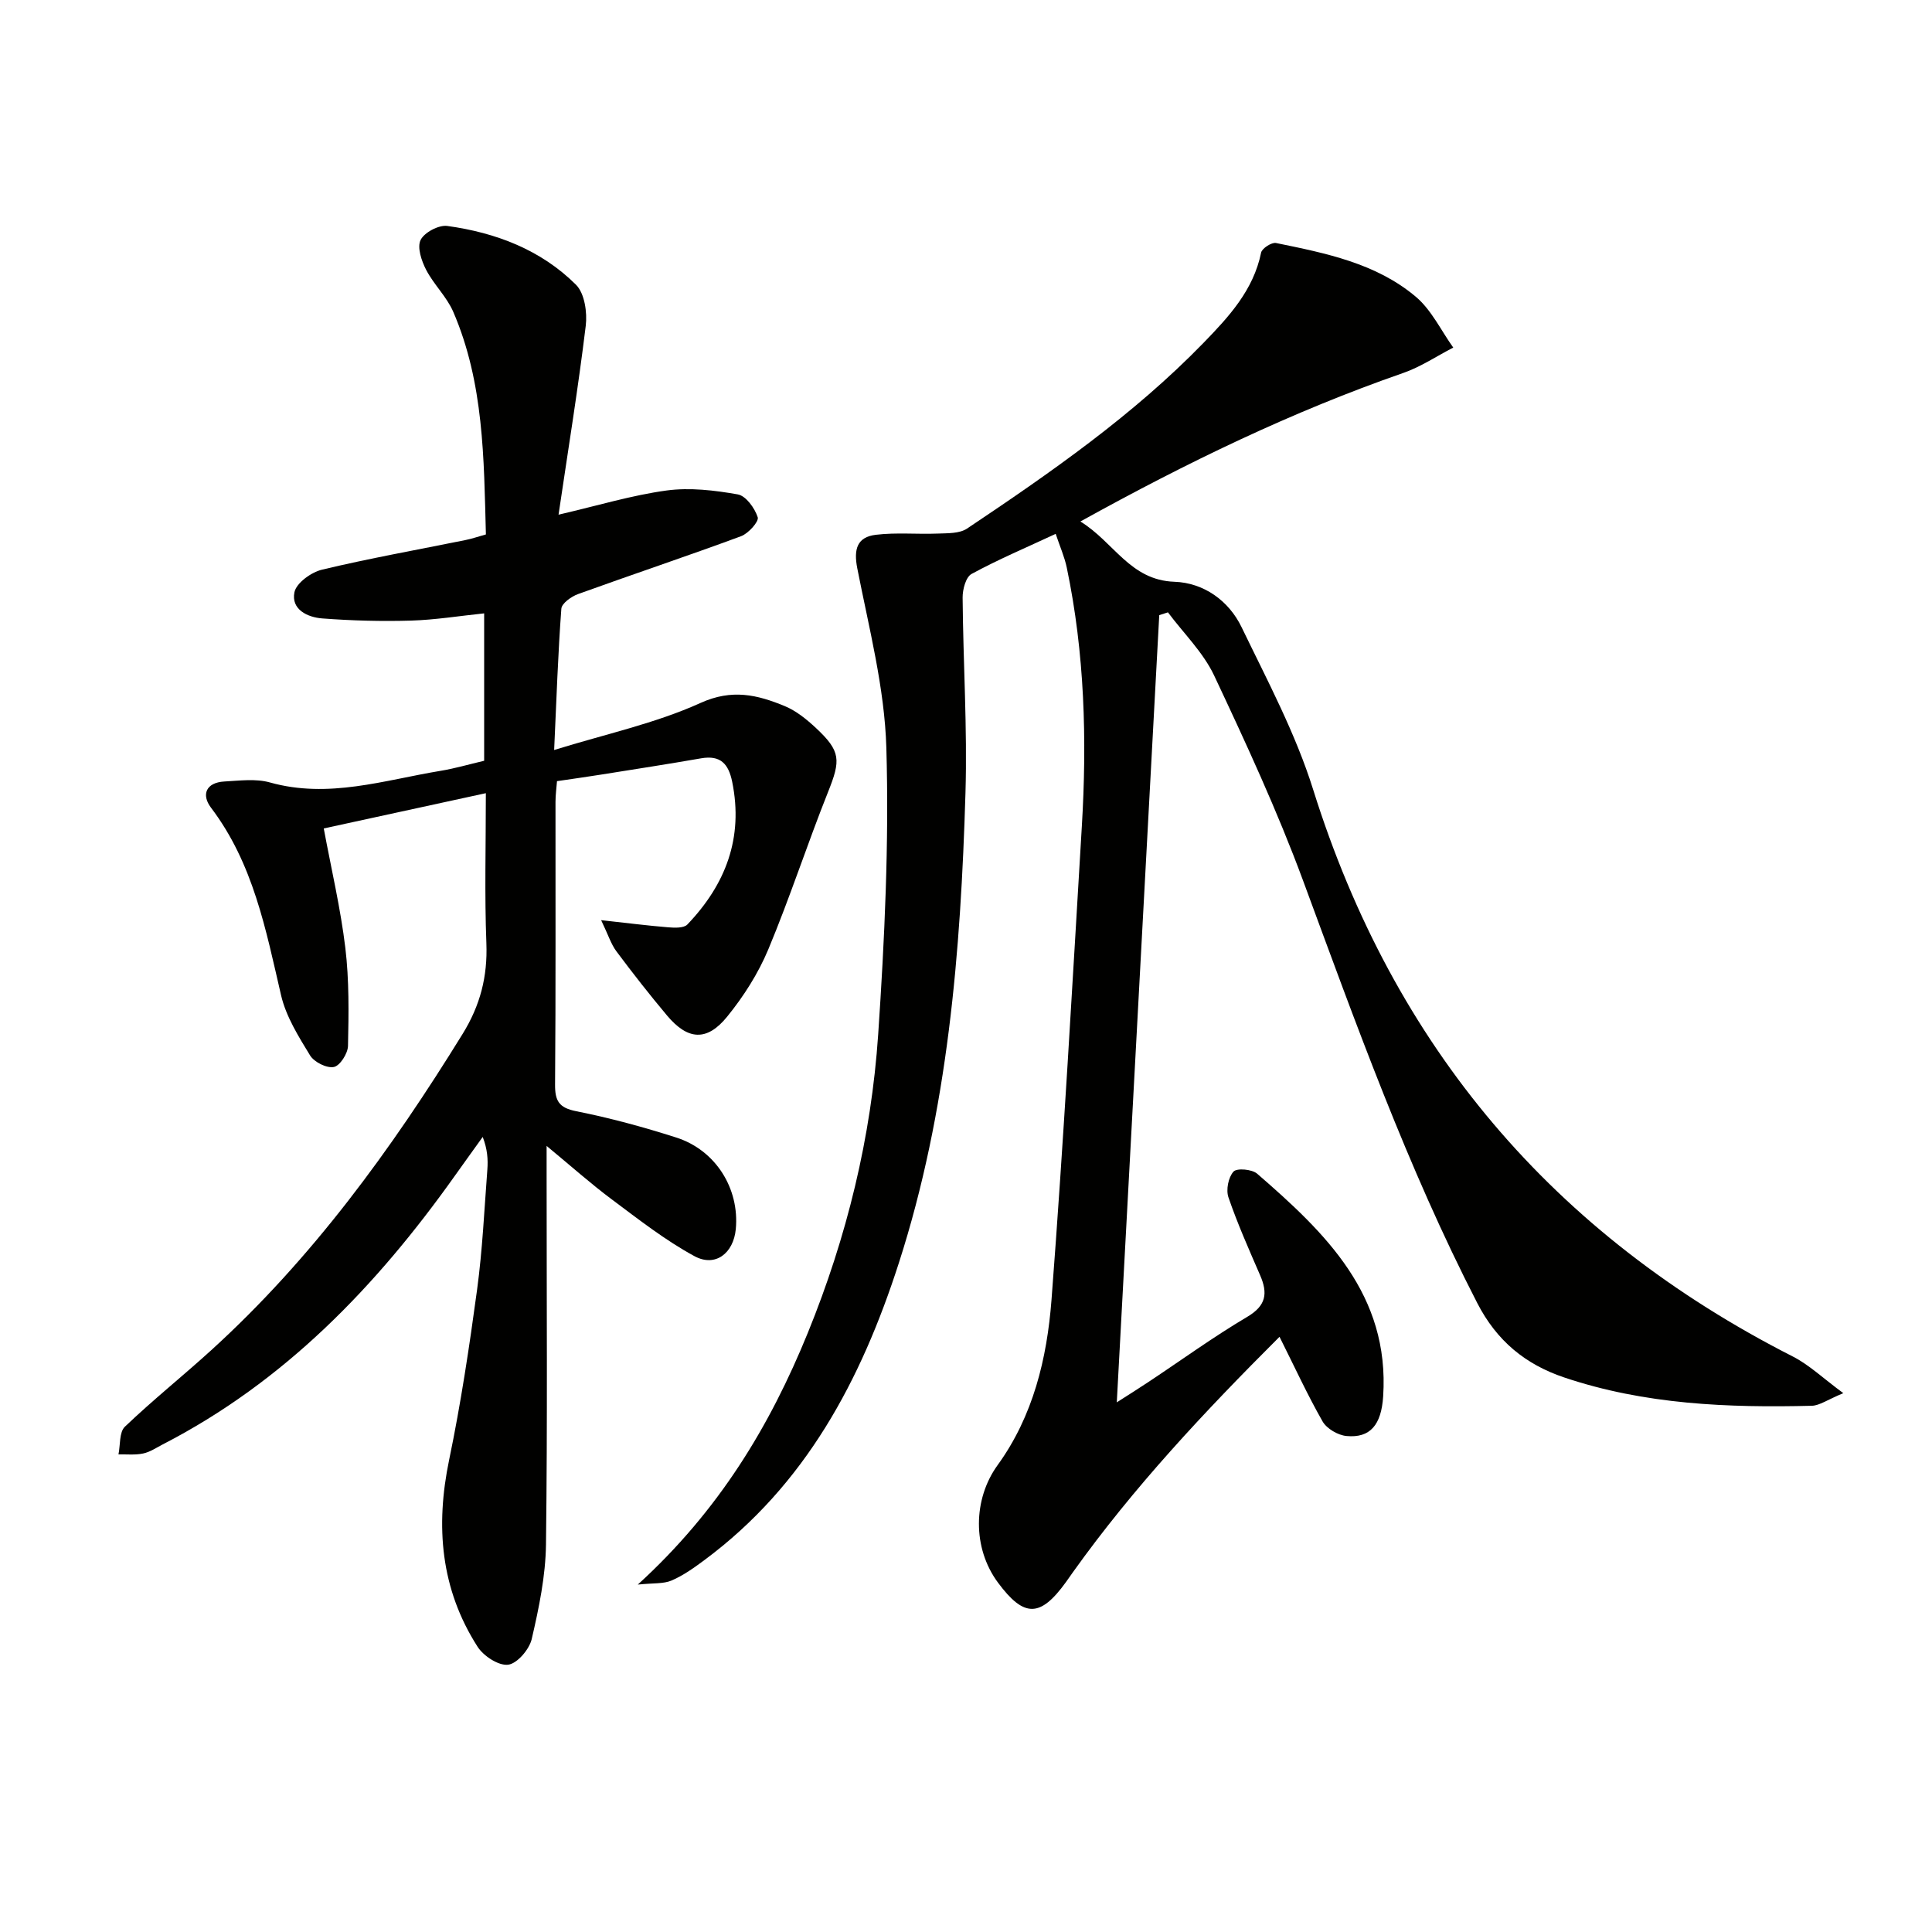 <svg enable-background="new 0 0 400 400" viewBox="0 0 400 400" xmlns="http://www.w3.org/2000/svg"><path d="m264.91 276.77c-15.6 15.57-30.26 31.21-42.78 48.75-.48.68-.95 1.37-1.44 2.04-5.32 7.36-8.68 7.38-14.08.09-5.3-7.16-5.17-17.27-.06-24.32 7.36-10.16 10.22-22.09 11.15-34.18 2.5-32.65 4.32-65.35 6.28-98.03 1.08-17.97.59-35.88-3.11-53.57-.46-2.23-1.41-4.35-2.3-7.02-6.11 2.85-11.91 5.3-17.42 8.3-1.19.65-1.87 3.23-1.85 4.91.11 13.48.99 26.97.59 40.43-.98 32.93-3.61 65.69-13.8 97.34-7.79 24.19-19.31 45.97-40.29 61.52-2.13 1.58-4.34 3.16-6.76 4.2-1.69.72-3.77.5-6.99.84 16.84-15.35 27.35-32.85 35.2-52.12 8.08-19.84 13.13-40.49 14.57-61.8 1.33-19.73 2.26-39.57 1.69-59.31-.36-12.45-3.61-24.85-6.02-37.18-.78-3.98-.03-6.48 3.86-6.94 4.22-.51 8.54-.08 12.81-.25 2.05-.08 4.49.01 6.05-1.03 17.3-11.58 34.4-23.46 48.99-38.48 5.21-5.37 10.31-10.87 11.9-18.66.18-.88 2.19-2.17 3.08-1.99 10.26 2.1 20.7 4.17 28.95 11.13 3.24 2.73 5.21 6.97 7.75 10.52-3.44 1.78-6.73 4-10.36 5.26-22.97 7.99-44.74 18.51-66.84 30.75 6.97 4.27 10.26 12.16 19.48 12.48 6.04.21 11.24 3.89 13.9 9.41 5.33 11.03 11.18 22 14.82 33.63 16.67 53.2 49.74 92.15 99.32 117.37 3.37 1.72 6.22 4.47 10.44 7.58-3.3 1.36-4.9 2.56-6.52 2.61-17.35.43-34.59-.25-51.26-5.86-8.06-2.71-13.97-7.57-18-15.39-14.5-28.16-25.13-57.86-36.07-87.47-5.34-14.45-11.84-28.5-18.41-42.46-2.26-4.8-6.33-8.75-9.57-13.09-.6.19-1.2.39-1.8.58-2.91 53.96-5.82 107.91-8.79 162.98 2.59-1.66 4.6-2.91 6.56-4.22 6.8-4.51 13.42-9.32 20.43-13.47 3.96-2.34 4.3-4.89 2.69-8.61-2.31-5.33-4.68-10.65-6.56-16.13-.54-1.56-.03-4.15 1.04-5.34.69-.77 3.83-.5 4.9.43 14.13 12.25 27.46 25.05 26.09 46.1-.38 5.91-2.69 8.68-7.61 8.21-1.76-.17-4.07-1.52-4.93-3.01-3.13-5.49-5.76-11.22-8.92-17.53z" fill="#010100"/><path d="m100.59 164.22c-11.58 2.52-22.39 4.87-33.56 7.3 1.59 8.54 3.49 16.58 4.47 24.74.8 6.69.7 13.52.55 20.28-.03 1.57-1.67 4.13-2.93 4.37-1.48.29-4.07-1.01-4.92-2.39-2.4-3.93-4.99-8.07-6.01-12.47-3.16-13.61-5.75-27.28-14.5-38.82-2.06-2.72-1.02-5.22 2.76-5.43 3.15-.17 6.5-.63 9.44.2 12.13 3.4 23.65-.48 35.34-2.41 2.93-.48 5.8-1.33 9.01-2.08 0-9.97 0-19.89 0-30.52-5.12.53-10.13 1.35-15.17 1.5-6.11.18-12.25.01-18.34-.45-3.07-.23-6.5-1.86-5.77-5.43.4-1.92 3.48-4.14 5.72-4.67 9.83-2.35 19.79-4.12 29.7-6.13 1.29-.26 2.54-.69 4.22-1.16-.42-15.73-.41-31.37-6.75-46.07-1.35-3.14-4.05-5.67-5.63-8.73-.95-1.84-1.89-4.63-1.14-6.16.76-1.56 3.75-3.15 5.52-2.91 10.04 1.38 19.39 4.93 26.66 12.18 1.78 1.78 2.35 5.74 2.01 8.51-1.55 12.78-3.62 25.49-5.63 39.09 8.23-1.91 15.23-4.04 22.38-5.01 4.81-.65 9.9-.04 14.73.81 1.69.3 3.52 2.85 4.13 4.74.28.88-1.93 3.35-3.46 3.92-11.2 4.14-22.53 7.92-33.75 11.98-1.38.5-3.37 1.92-3.45 3.03-.69 9.27-1 18.56-1.49 29.25 10.71-3.32 20.97-5.51 30.3-9.74 6.54-2.97 11.79-1.68 17.42.64 2.39.98 4.57 2.76 6.49 4.55 5.17 4.83 5.13 6.66 2.5 13.24-4.31 10.8-7.9 21.89-12.38 32.61-2.08 4.97-5.11 9.73-8.52 13.92-4.19 5.16-8.15 4.85-12.42-.23-3.63-4.32-7.12-8.78-10.5-13.31-1.11-1.48-1.68-3.37-3.16-6.45 5.53.61 9.7 1.14 13.88 1.48 1.33.11 3.23.19 3.97-.58 7.92-8.28 11.65-17.94 9.28-29.55-.76-3.72-2.42-5.55-6.42-4.86-6.87 1.2-13.76 2.26-20.64 3.36-2.94.47-5.89.88-9.21 1.37-.11 1.44-.31 2.87-.31 4.29-.02 19.49.07 38.99-.09 58.48-.03 3.44.8 4.86 4.4 5.57 6.98 1.39 13.9 3.27 20.68 5.44 8.18 2.61 13.12 10.57 12.34 18.95-.47 5.01-4.23 7.97-8.57 5.61-6.06-3.29-11.57-7.62-17.12-11.76-4.33-3.23-8.37-6.84-13.48-11.06v6.52c0 25.32.19 50.65-.13 75.97-.08 6.56-1.46 13.17-2.95 19.6-.5 2.15-3 5.08-4.88 5.32-1.98.25-5.11-1.8-6.34-3.73-7.65-11.95-8.74-24.92-5.88-38.69 2.42-11.65 4.19-23.46 5.79-35.26 1.11-8.22 1.49-16.54 2.12-24.82.16-2.11.02-4.23-.96-6.77-1.94 2.71-3.9 5.41-5.83 8.13-16.2 22.8-35.2 42.54-60.42 55.53-1.33.69-2.63 1.58-4.06 1.88-1.64.35-3.39.15-5.1.19.4-1.95.14-4.6 1.32-5.73 5.76-5.51 12.01-10.5 17.91-15.87 20.88-18.99 37.26-41.54 52.01-65.44 3.67-5.95 5.19-11.89 4.93-18.78-.39-10.04-.11-20.16-.11-31.08z" fill="#010100"/></svg>